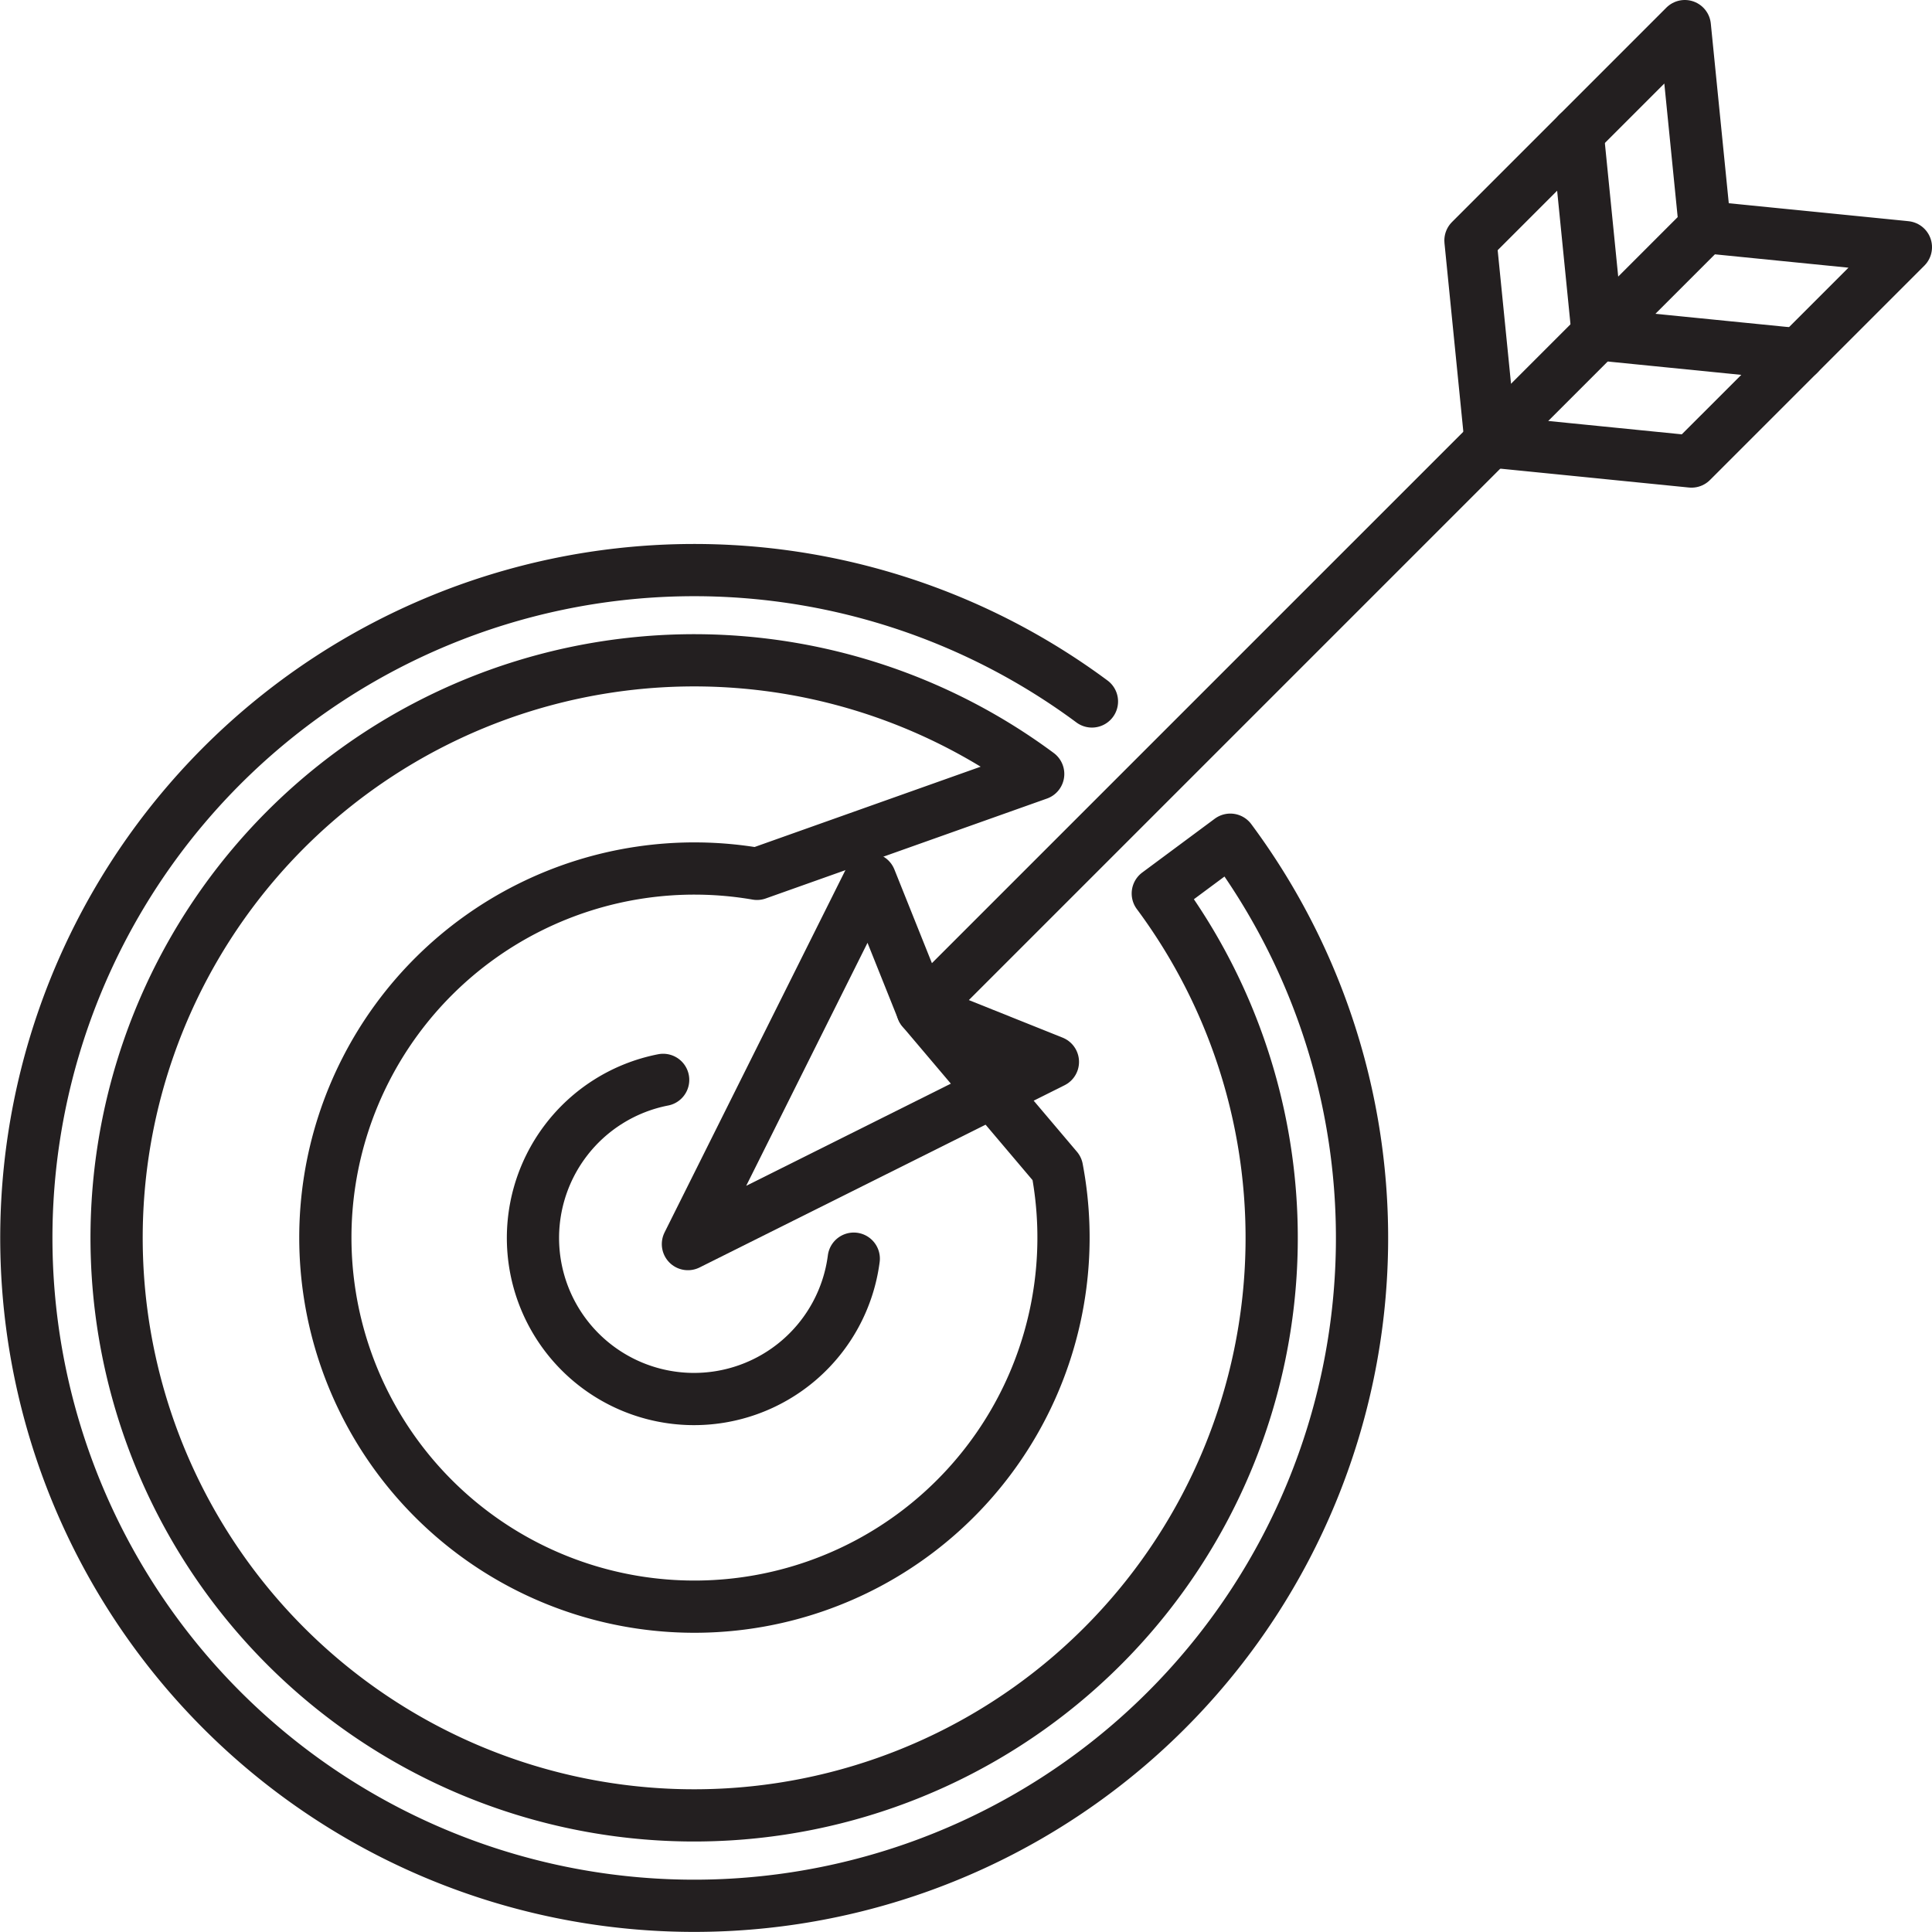 <svg xmlns="http://www.w3.org/2000/svg" viewBox="0 0 122.565 122.565"><defs><style>.cls-1{fill:none;stroke:#231f20;stroke-linecap:round;stroke-linejoin:round;stroke-width:3.313px;}</style></defs><title>flecha_2</title><g id="Capa_2" data-name="Capa 2"><g id="Layer_1" data-name="Layer 1"><path class="cls-1" d="M54.162,79.849A10.218,10.218,0,1,1,42.07,68.507"/><polygon class="cls-1" points="94.56 28.005 93.285 15.256 106.884 1.656 108.159 14.406 94.56 28.005"/><line class="cls-1" x1="100.085" y1="8.456" x2="101.359" y2="21.206"/><polygon class="cls-1" points="94.56 28.005 107.309 29.28 120.909 15.681 108.159 14.406 94.56 28.005"/><line class="cls-1" x1="114.109" y1="22.48" x2="101.359" y2="21.206"/><path class="cls-1" d="M108.159,14.406,58.515,64.05l8.541,10.087a23.414,23.414,0,1,1-19.032-18.7L65.862,49.1a36.639,36.639,0,1,0,7.588,7.583l4.6-3.413A42.368,42.368,0,1,1,69.272,44.5"/><polygon class="cls-1" points="66.796 67.365 43.641 78.925 55.2 55.77 58.516 64.05 66.796 67.365"/></g></g></svg>